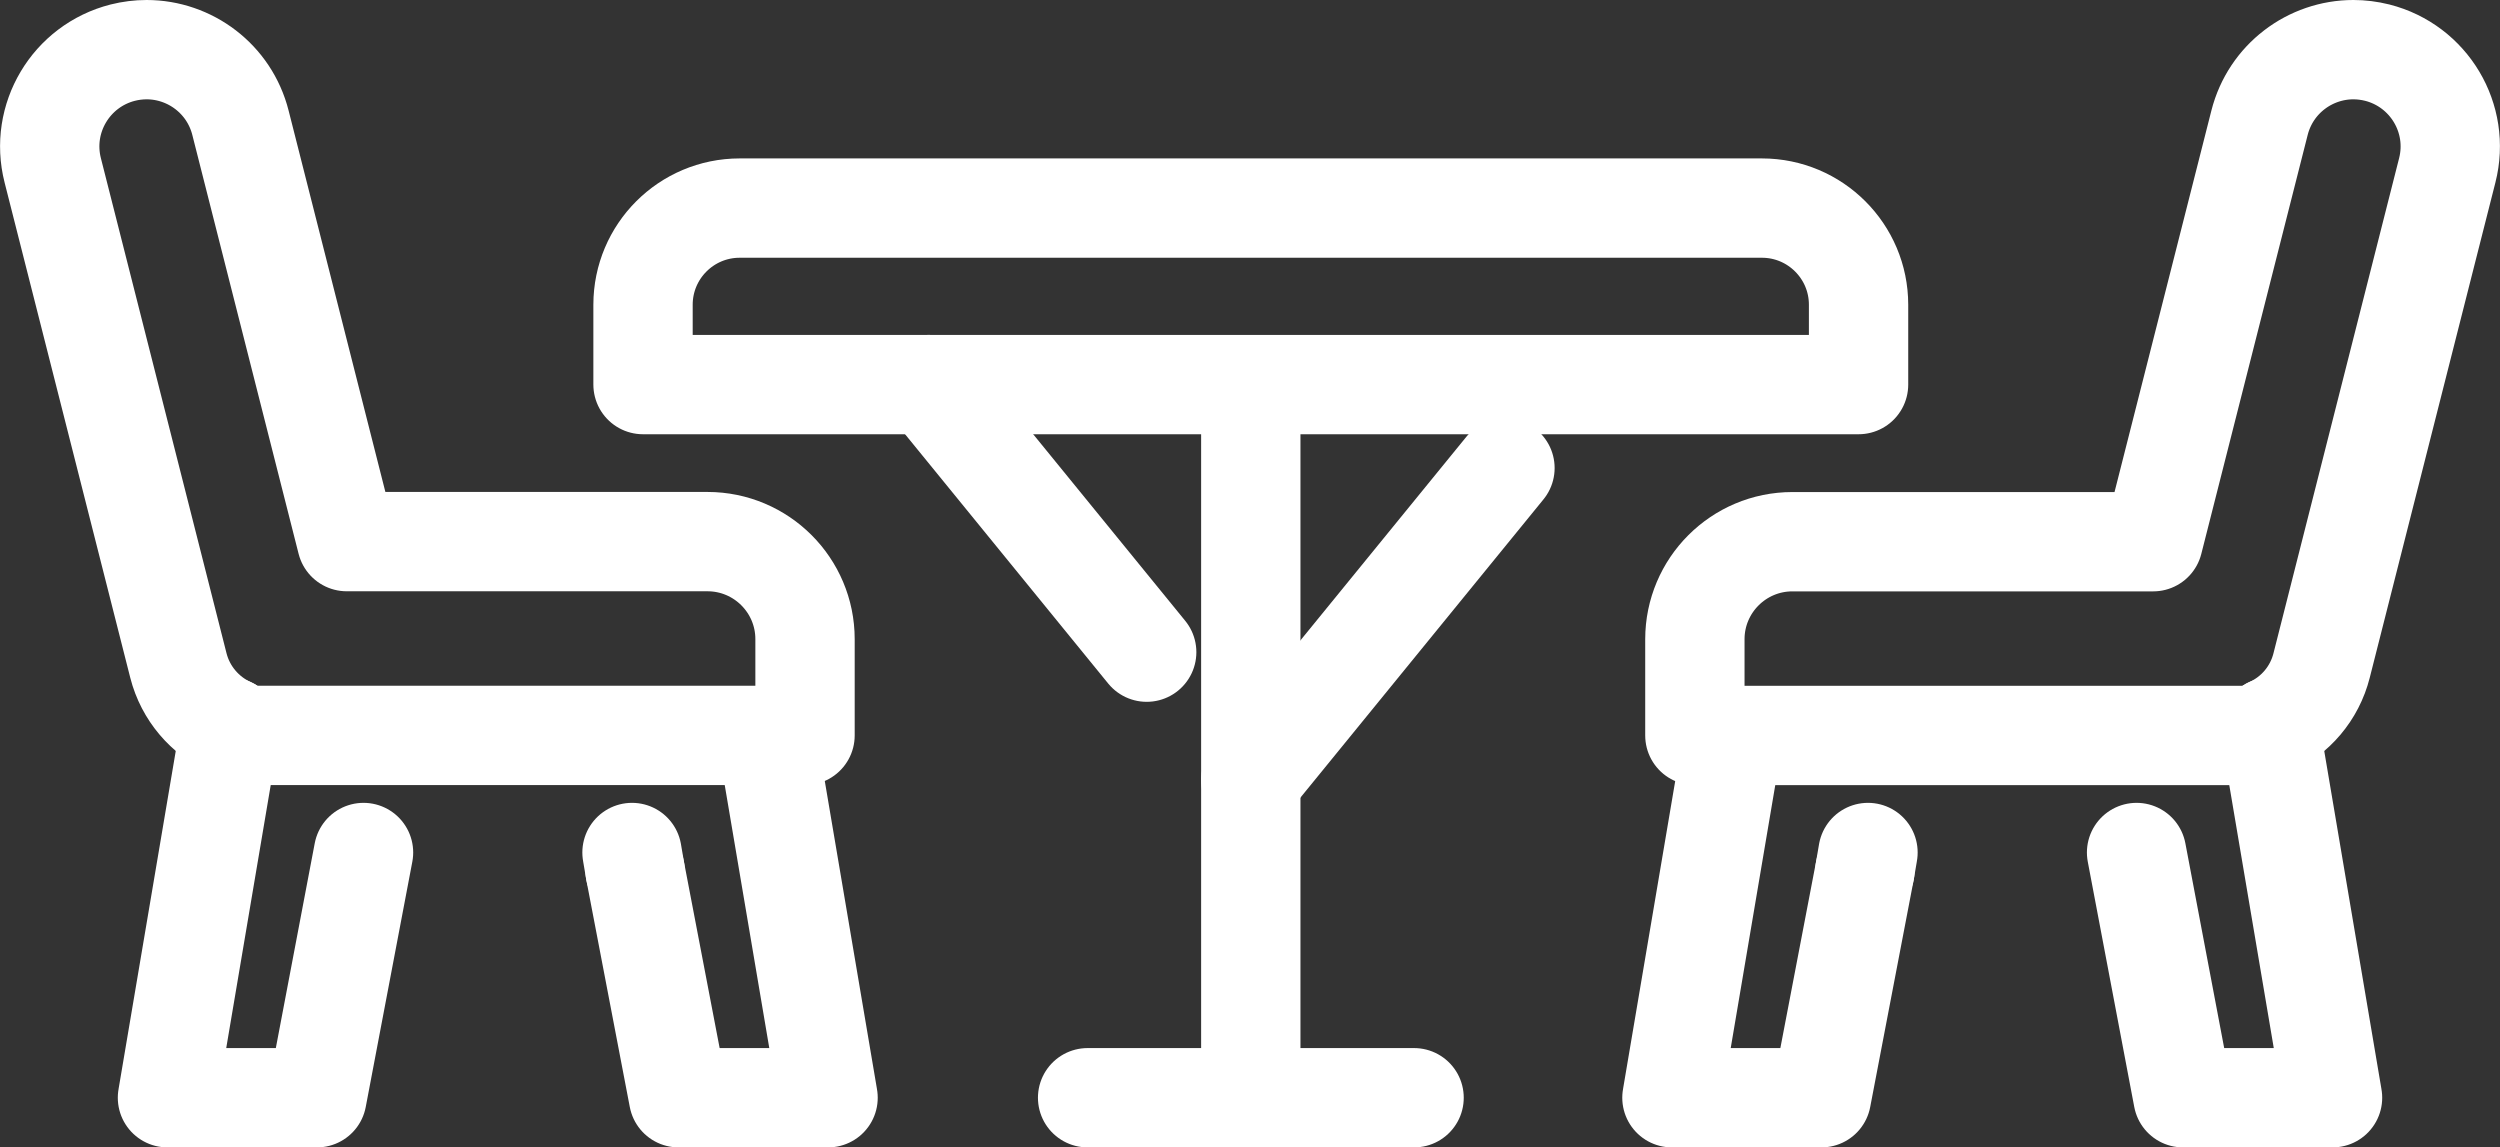 <?xml version="1.0" encoding="UTF-8"?>
<svg id="_レイヤー_2" data-name="レイヤー 2" xmlns="http://www.w3.org/2000/svg" viewBox="0 0 251.7 115.52">
  <rect x="0" y="0" width="251.7" height="115.52" fill="#333333" stroke="none"/>
  <defs>
    <style>
      .cls-1 {
        fill: none;
        stroke: #fff;
        stroke-linecap: round;
        stroke-linejoin: round;
        stroke-width: 10px;
      }
    </style>
  </defs>
  <g id="_饑2" data-name="ﾑ饑2">
    <g>
      <g>
        <line class="cls-1" x1="125.93" y1="110.52" x2="125.93" y2="39.52"/>
        <path class="cls-1" d="M74.48,20.95h102.91c5.37,0,9.73,4.36,9.73,9.73v8.04h-122.38v-8.04c0-5.37,4.36-9.73,9.73-9.73Z"/>
        <g>
          <path class="cls-1" d="M23.9,74.04h57.15v-9.69c0-5.42-4.4-9.82-9.82-9.82h-36.32L24.21,12.36c-1.12-4.42-5.09-7.36-9.45-7.36-.79,0-1.6.1-2.4.3-5.22,1.33-8.38,6.63-7.05,11.85l12.65,49.85c.72,2.82,2.68,5.07,5.21,6.22"/>
          <g>
            <polyline class="cls-1" points="23.17 73.22 16.86 110.52 31.91 110.52 36.6 85.83"/>
            <polyline class="cls-1" points="63.94 87.65 68.32 110.52 83.37 110.52 77.19 74.04"/>
            <line class="cls-1" x1="63.63" y1="85.83" x2="63.94" y2="87.65"/>
          </g>
        </g>
        <g>
          <path class="cls-1" d="M228.53,73.22c2.54-1.14,4.5-3.4,5.21-6.22l12.65-49.85c1.33-5.22-1.83-10.52-7.05-11.85-.81-.2-1.61-.3-2.4-.3-4.36,0-8.33,2.94-9.45,7.36l-10.71,42.18h-36.32c-5.42,0-9.82,4.4-9.82,9.82v9.69h57.15"/>
          <g>
            <polyline class="cls-1" points="215.11 85.83 219.79 110.52 234.84 110.52 228.53 73.22"/>
            <polyline class="cls-1" points="174.51 74.04 168.33 110.52 183.38 110.52 187.76 87.65"/>
            <line class="cls-1" x1="187.76" y1="87.65" x2="188.07" y2="85.83"/>
          </g>
        </g>
      </g>
      <line class="cls-1" x1="109.5" y1="110.52" x2="142.37" y2="110.52"/>
      <line class="cls-1" x1="125.93" y1="78.52" x2="151.52" y2="47.12"/>
      <line class="cls-1" x1="115.45" y1="65.66" x2="93.5" y2="38.72"/>
    </g>
  </g>
</svg>